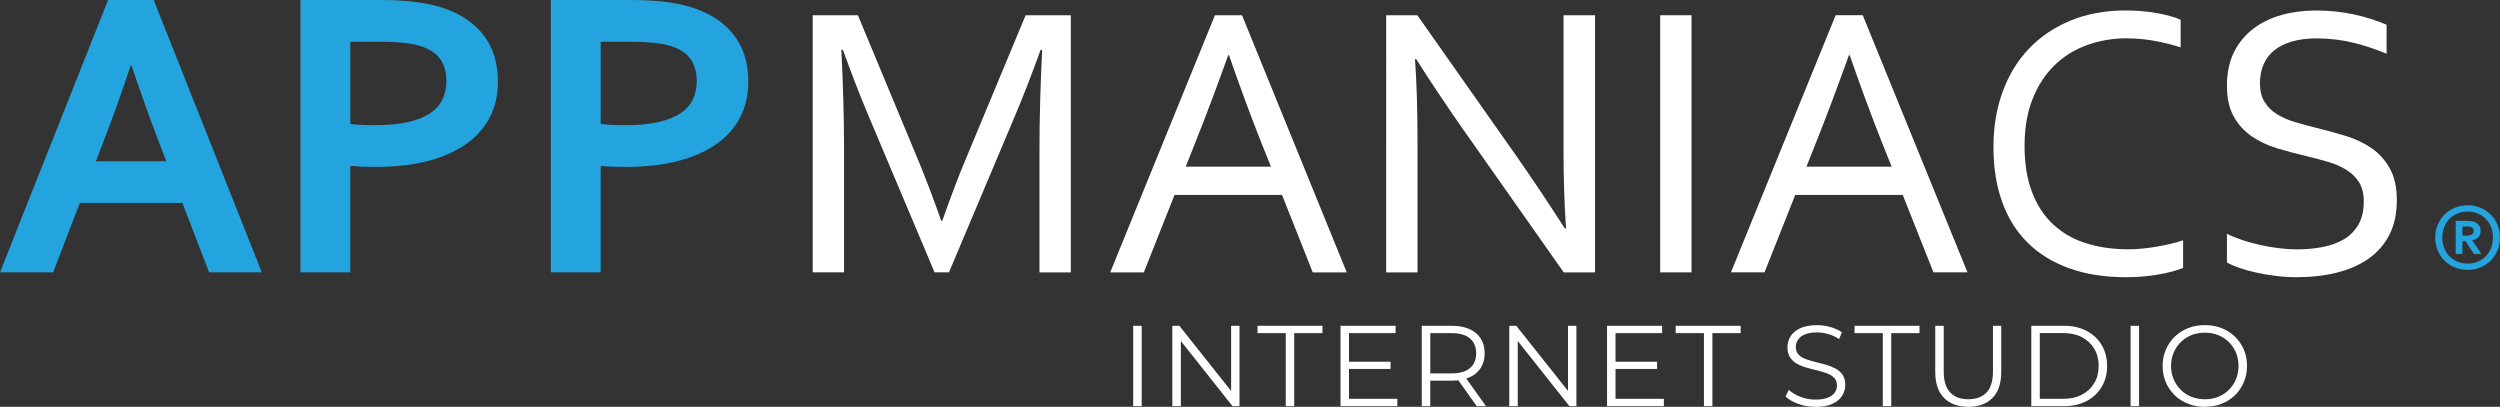 <?xml version="1.0" encoding="UTF-8"?> <svg xmlns="http://www.w3.org/2000/svg" id="a" width="922.09" height="150.05" viewBox="0 0 922.09 150.05"><rect x="0" y="0" width="922.09" height="150.05" fill="#333333" stroke="none"/><defs><style>.b{fill:#fff;}.c{fill:#24a4de;}</style></defs><path class="b" d="M417.97,149.8v-29.64h3.13v29.64h-3.13Z"></path><path class="b" d="M432.4,149.8v-29.64h2.58l20.45,25.74h-1.35v-25.74h3.09v29.64h-2.58l-20.41-25.74h1.36v25.74h-3.13Z"></path><path class="b" d="M474.23,149.8v-26.93h-10.42v-2.71h23.96v2.71h-10.42v26.93h-3.13Z"></path><path class="b" d="M497.56,147.09h17.83v2.71h-20.96v-29.64h20.32v2.71h-17.19v24.22ZM497.22,133.41h15.67v2.67h-15.67v-2.67Z"></path><path class="b" d="M524.4,149.8v-29.64h11.09c2.51,0,4.67.4,6.48,1.21,1.81.8,3.2,1.96,4.17,3.47.97,1.51,1.46,3.34,1.46,5.48s-.49,3.89-1.46,5.4c-.97,1.51-2.36,2.67-4.17,3.47-1.81.8-3.97,1.21-6.48,1.21h-9.36l1.4-1.44v10.84h-3.13ZM527.54,139.21l-1.4-1.48h9.27c2.96,0,5.21-.65,6.75-1.95,1.54-1.3,2.31-3.12,2.31-5.46s-.77-4.21-2.31-5.5c-1.54-1.3-3.79-1.95-6.75-1.95h-9.27l1.4-1.48v17.82ZM544.64,149.8l-7.62-10.75h3.39l7.66,10.75h-3.43Z"></path><path class="b" d="M556.67,149.8v-29.64h2.58l20.45,25.74h-1.36v-25.74h3.09v29.64h-2.58l-20.41-25.74h1.36v25.74h-3.13Z"></path><path class="b" d="M595.87,147.09h17.82v2.71h-20.96v-29.64h20.32v2.71h-17.19v24.22ZM595.53,133.41h15.67v2.67h-15.67v-2.67Z"></path><path class="b" d="M628.47,149.8v-26.93h-10.42v-2.71h23.96v2.71h-10.42v26.93h-3.13Z"></path><path class="b" d="M669.58,150.05c-2.2,0-4.31-.36-6.33-1.08-2.02-.72-3.58-1.64-4.68-2.77l1.23-2.41c1.04,1.02,2.45,1.87,4.21,2.56,1.76.69,3.62,1.04,5.57,1.04s3.38-.23,4.55-.7c1.17-.47,2.03-1.09,2.58-1.88.55-.79.83-1.67.83-2.62,0-1.16-.33-2.09-1-2.79-.66-.71-1.53-1.26-2.6-1.67-1.07-.41-2.26-.77-3.56-1.08-1.3-.31-2.6-.64-3.9-1-1.3-.35-2.49-.83-3.58-1.42-1.09-.59-1.96-1.38-2.62-2.35-.66-.97-1-2.25-1-3.83,0-1.47.39-2.82,1.16-4.04s1.97-2.22,3.58-2.96c1.61-.75,3.67-1.12,6.18-1.12,1.67,0,3.32.23,4.95.7,1.64.47,3.05,1.11,4.23,1.93l-1.06,2.5c-1.27-.85-2.62-1.47-4.04-1.86-1.43-.4-2.8-.59-4.13-.59-1.78,0-3.25.24-4.4.72-1.16.48-2.01,1.12-2.56,1.93-.55.8-.83,1.71-.83,2.73,0,1.16.33,2.09,1,2.79.66.71,1.54,1.26,2.62,1.65,1.09.4,2.28.75,3.58,1.06,1.3.31,2.59.65,3.87,1.02,1.28.37,2.47.84,3.56,1.42,1.09.58,1.96,1.35,2.62,2.31.66.96,1,2.22,1,3.77,0,1.44-.4,2.77-1.19,4-.79,1.23-2,2.22-3.62,2.96-1.62.75-3.71,1.12-6.25,1.12Z"></path><path class="b" d="M694.44,149.8v-26.93h-10.42v-2.71h23.96v2.71h-10.42v26.93h-3.13Z"></path><path class="b" d="M725.98,150.05c-3.78,0-6.76-1.09-8.93-3.26-2.17-2.17-3.26-5.39-3.26-9.65v-16.98h3.13v16.85c0,3.5.79,6.08,2.37,7.75,1.58,1.67,3.81,2.5,6.69,2.5s5.15-.83,6.73-2.5c1.58-1.67,2.37-4.25,2.37-7.75v-16.85h3.05v16.98c0,4.26-1.08,7.48-3.24,9.65-2.16,2.17-5.13,3.26-8.91,3.26Z"></path><path class="b" d="M749.22,149.8v-29.64h12.07c3.16,0,5.93.63,8.32,1.88,2.38,1.26,4.24,3,5.57,5.23,1.33,2.23,1.99,4.8,1.99,7.71s-.66,5.48-1.99,7.71c-1.33,2.23-3.18,3.97-5.57,5.23-2.39,1.26-5.16,1.88-8.32,1.88h-12.07ZM752.35,147.09h8.76c2.62,0,4.9-.52,6.84-1.55s3.44-2.46,4.51-4.28c1.07-1.82,1.61-3.92,1.61-6.29s-.54-4.5-1.61-6.31c-1.07-1.81-2.58-3.22-4.51-4.26-1.93-1.03-4.21-1.55-6.84-1.55h-8.76v24.22Z"></path><path class="b" d="M785.84,149.8v-29.64h3.13v29.64h-3.13Z"></path><path class="b" d="M813.24,150.05c-2.23,0-4.3-.37-6.2-1.12-1.91-.75-3.56-1.81-4.95-3.18-1.4-1.37-2.48-2.96-3.26-4.78-.78-1.82-1.17-3.82-1.17-5.99s.39-4.17,1.17-5.99c.78-1.82,1.86-3.42,3.26-4.78s3.04-2.43,4.93-3.18c1.89-.75,3.96-1.12,6.22-1.12s4.29.37,6.18,1.12c1.89.75,3.54,1.8,4.93,3.15,1.4,1.35,2.48,2.95,3.26,4.78.78,1.83,1.17,3.84,1.17,6.01s-.39,4.18-1.17,6.01c-.78,1.84-1.86,3.43-3.26,4.78-1.4,1.35-3.04,2.41-4.93,3.15-1.89.75-3.95,1.12-6.18,1.12ZM813.24,147.26c1.78,0,3.42-.3,4.93-.91,1.51-.61,2.82-1.47,3.94-2.58,1.12-1.11,1.98-2.41,2.6-3.9.62-1.48.93-3.11.93-4.89s-.31-3.41-.93-4.89-1.49-2.78-2.6-3.9c-1.12-1.11-2.43-1.98-3.94-2.58-1.51-.61-3.15-.91-4.93-.91s-3.43.3-4.95.91c-1.52.61-2.84,1.47-3.96,2.58-1.12,1.12-1.99,2.41-2.62,3.9s-.95,3.11-.95,4.89.32,3.37.95,4.87c.63,1.5,1.51,2.8,2.62,3.92,1.11,1.12,2.43,1.98,3.96,2.58,1.52.61,3.17.91,4.95.91Z"></path><path class="c" d="M898.21,87.63c0-1.72.31-3.31.92-4.76.62-1.45,1.46-2.71,2.52-3.77s2.33-1.89,3.79-2.49c1.46-.6,3.03-.9,4.7-.9s3.24.3,4.7.9c1.46.6,2.72,1.43,3.79,2.49s1.91,2.31,2.52,3.77c.61,1.45.92,3.04.92,4.76s-.31,3.31-.92,4.76c-.62,1.45-1.46,2.71-2.52,3.77-1.07,1.06-2.33,1.89-3.79,2.49-1.46.6-3.03.9-4.7.9s-3.24-.3-4.7-.9c-1.46-.6-2.72-1.43-3.79-2.49-1.07-1.06-1.91-2.31-2.52-3.77s-.92-3.04-.92-4.76ZM900.8,87.63c0,1.33.22,2.58.66,3.75.44,1.17,1.07,2.19,1.9,3.05.82.86,1.81,1.54,2.95,2.04,1.15.5,2.43.75,3.84.75s2.69-.25,3.84-.75c1.15-.5,2.13-1.18,2.95-2.04.82-.86,1.45-1.88,1.9-3.05.44-1.17.66-2.42.66-3.75s-.22-2.58-.66-3.75c-.44-1.17-1.08-2.19-1.9-3.05-.82-.86-1.81-1.54-2.95-2.04-1.15-.5-2.43-.75-3.84-.75s-2.69.25-3.84.75c-1.15.5-2.13,1.18-2.95,2.04-.82.86-1.45,1.88-1.9,3.05-.44,1.17-.66,2.42-.66,3.75ZM911.9,88.72l3.35,4.95h-2.81l-2.98-4.68h-1.26v4.68h-2.44v-12.21h4.21c.64,0,1.26.06,1.86.18s1.13.33,1.59.63c.46.3.83.68,1.11,1.14.28.47.42,1.05.42,1.74,0,.98-.27,1.76-.82,2.34s-1.29.95-2.23,1.13v.1ZM908.21,83.55v3.35h1.35c.95,0,1.66-.14,2.13-.41.47-.27.7-.72.7-1.34,0-.48-.16-.86-.48-1.16-.32-.3-.89-.44-1.71-.44h-1.99Z"></path><path class="c" d="M67.26,74.85H29.44l-9.84,25.6H0L39.87,0h16.82l39.87,100.45h-19.44l-9.84-25.6ZM48.2,24.18c-3.51,10.51-6.65,19.29-9.4,26.35l-3.43,8.94h25.96l-3.43-8.94c-2.72-7.12-5.86-15.9-9.4-26.35h-.3Z"></path><path class="c" d="M138.59,61.56c-1.65,0-3.28-.02-4.88-.08-1.6-.05-3.1-.15-4.5-.3v39.27h-18.39V0h28.98c4.85,0,9.1.21,12.73.64,3.63.43,6.87,1.06,9.72,1.91,6.86,2.1,12.14,5.46,15.84,10.06,3.7,4.61,5.56,10.46,5.56,17.57,0,4.86-1,9.22-3,13.1-2,3.88-4.93,7.17-8.78,9.87-3.85,2.7-8.56,4.78-14.11,6.23-5.56,1.45-11.94,2.18-19.14,2.18ZM129.21,45.72c1.05.15,2.39.26,4.02.34,1.63.08,3.32.11,5.07.11,4.96,0,9.11-.4,12.46-1.2,3.35-.8,6.06-1.91,8.11-3.34,2.05-1.43,3.53-3.15,4.43-5.18.9-2.03,1.35-4.24,1.35-6.64,0-2.95-.68-5.5-2.03-7.66-1.35-2.15-3.7-3.83-7.06-5.03-1.75-.6-3.92-1.04-6.49-1.31-2.58-.27-5.74-.41-9.5-.41h-10.36v30.33Z"></path><path class="c" d="M230.94,61.56c-1.65,0-3.28-.02-4.88-.08-1.6-.05-3.1-.15-4.5-.3v39.27h-18.39V0h28.98c4.85,0,9.1.21,12.73.64,3.63.43,6.87,1.06,9.72,1.91,6.86,2.1,12.14,5.46,15.84,10.06,3.7,4.61,5.56,10.46,5.56,17.57,0,4.86-1,9.22-3,13.1-2,3.88-4.93,7.17-8.78,9.87-3.85,2.7-8.56,4.78-14.11,6.23-5.56,1.45-11.94,2.18-19.14,2.18ZM221.55,45.72c1.05.15,2.39.26,4.02.34,1.63.08,3.32.11,5.07.11,4.96,0,9.11-.4,12.46-1.2,3.35-.8,6.06-1.91,8.11-3.34,2.05-1.43,3.53-3.15,4.43-5.18.9-2.03,1.35-4.24,1.35-6.64,0-2.95-.68-5.5-2.03-7.66-1.35-2.15-3.7-3.83-7.06-5.03-1.75-.6-3.92-1.04-6.49-1.31-2.58-.27-5.74-.41-9.5-.41h-10.36v30.33Z"></path><path class="b" d="M350.02,100.45h-5.32l-23.89-56.63c-3.31-7.8-6.62-16.28-9.92-25.45h-.57c.66,13.18.99,25.26.99,36.22v45.86h-11.55V5.62h16.66l22.33,53.66c2.55,6.14,5.36,13.54,8.43,22.19h.35c3.4-9.59,6.21-16.99,8.43-22.19l22.33-53.66h16.66v94.84h-11.55v-45.86c0-10.73.33-22.8.99-36.22h-.57c-3.5,9.69-6.8,18.17-9.92,25.45l-23.89,56.63Z"></path><path class="b" d="M409.49,100.45L448.11,5.62h9.99l38.63,94.84h-12.54l-11.33-28.56h-39.65l-11.32,28.56h-12.4ZM453.01,20.36c-4.23,11.8-8.27,22.53-12.12,32.18l-3.54,8.93h31.43l-3.59-8.92c-3.89-9.82-7.86-20.55-11.89-32.19h-.28Z"></path><path class="b" d="M559.96,58.49c5.81,8.36,11.55,16.96,17.22,25.8h.43c-.62-9.21-.92-18.62-.92-28.21V5.62h11.62v94.84h-11.55l-37.21-52.88c-6.43-9.21-12.17-17.81-17.22-25.8h-.42c.61,8.65.92,18.74.92,30.27v48.41h-11.55V5.62h11.48l37.21,52.88Z"></path><path class="b" d="M612.34,100.45V5.62h11.55v94.84h-11.55Z"></path><path class="b" d="M638.43,100.45l38.63-94.84h9.99l38.63,94.84h-12.55l-11.33-28.56h-39.65l-11.33,28.56h-12.4ZM681.95,20.36c-4.23,11.8-8.27,22.53-12.12,32.18l-3.54,8.93h31.43l-3.59-8.92c-3.89-9.82-7.85-20.55-11.89-32.19h-.28Z"></path><path class="b" d="M784.62,14.12c-5.31,0-10.27.84-14.89,2.52-4.62,1.68-8.62,4.18-12.02,7.51-3.4,3.33-6.08,7.47-8.04,12.4-1.96,4.94-2.94,10.69-2.94,17.26s.91,12.18,2.73,16.98c1.82,4.8,4.4,8.77,7.75,11.91,3.35,3.14,7.38,5.47,12.09,6.98,4.71,1.51,9.96,2.27,15.75,2.27,1.58,0,3.25-.08,5.02-.25,1.77-.17,3.55-.4,5.34-.71,1.79-.31,3.54-.66,5.24-1.06,1.7-.4,3.22-.84,4.56-1.31v10.21c-2.79,1.09-6.02,1.92-9.71,2.52-3.69.59-7.47.89-11.34.89-7.89,0-14.88-1.1-20.98-3.3s-11.21-5.35-15.34-9.46c-4.14-4.11-7.27-9.13-9.39-15.06-2.13-5.93-3.19-12.65-3.19-20.17s1.12-14.15,3.37-20.34c2.24-6.19,5.48-11.51,9.71-15.95,4.23-4.44,9.36-7.9,15.38-10.38,6.02-2.48,12.79-3.72,20.31-3.72,1.98,0,3.94.08,5.88.25,1.94.17,3.79.4,5.56.71,1.77.31,3.41.67,4.93,1.1,1.51.42,2.81.87,3.9,1.35v10.21c-2.87-.94-6-1.74-9.4-2.37-3.4-.64-6.82-.96-10.26-.96Z"></path><path class="b" d="M833.56,30.71c0,2.79.56,5.09,1.7,6.91,1.13,1.82,2.65,3.32,4.56,4.5,1.91,1.18,4.12,2.15,6.64,2.91,2.52.76,5.15,1.47,7.88,2.13,3.67.9,7.29,1.89,10.85,2.98,3.56,1.09,6.73,2.59,9.51,4.5,2.78,1.91,5.03,4.41,6.75,7.48,1.72,3.07,2.58,7.02,2.58,11.84s-.93,9.16-2.79,12.72c-1.86,3.57-4.44,6.5-7.73,8.79-3.29,2.29-7.18,3.99-11.67,5.1-4.49,1.11-9.4,1.67-14.74,1.67-2.46,0-4.97-.15-7.55-.46-2.58-.31-5.03-.72-7.37-1.24s-4.45-1.11-6.34-1.77c-1.89-.66-3.38-1.32-4.47-1.98v-10.56c1.7.85,3.62,1.63,5.74,2.34,2.13.71,4.32,1.31,6.59,1.81,2.27.5,4.56.89,6.88,1.17,2.31.28,4.49.43,6.52.43,3.31,0,6.46-.28,9.46-.85,3-.57,5.64-1.51,7.9-2.84,2.27-1.32,4.06-3.13,5.39-5.42,1.32-2.29,1.99-5.16,1.99-8.61,0-2.84-.58-5.17-1.74-7.02-1.16-1.84-2.71-3.37-4.64-4.57-1.94-1.21-4.17-2.19-6.7-2.94-2.53-.76-5.19-1.46-7.97-2.13-3.69-.85-7.29-1.81-10.81-2.87-3.52-1.06-6.66-2.54-9.43-4.43-2.76-1.89-4.99-4.32-6.66-7.3-1.68-2.98-2.52-6.78-2.52-11.41s.88-8.97,2.64-12.44c1.76-3.47,4.15-6.34,7.16-8.61s6.48-3.94,10.4-5.03c3.92-1.09,8.1-1.63,12.54-1.63,5.06,0,9.77.48,14.14,1.45,4.37.97,8.38,2.23,12.01,3.79v10.7c-3.92-1.65-7.97-3-12.16-4.04-4.18-1.04-8.66-1.58-13.43-1.63-3.59,0-6.71.39-9.36,1.17-2.65.78-4.84,1.89-6.59,3.33-1.75,1.44-3.05,3.19-3.9,5.25-.85,2.06-1.28,4.34-1.28,6.84Z"></path></svg> 